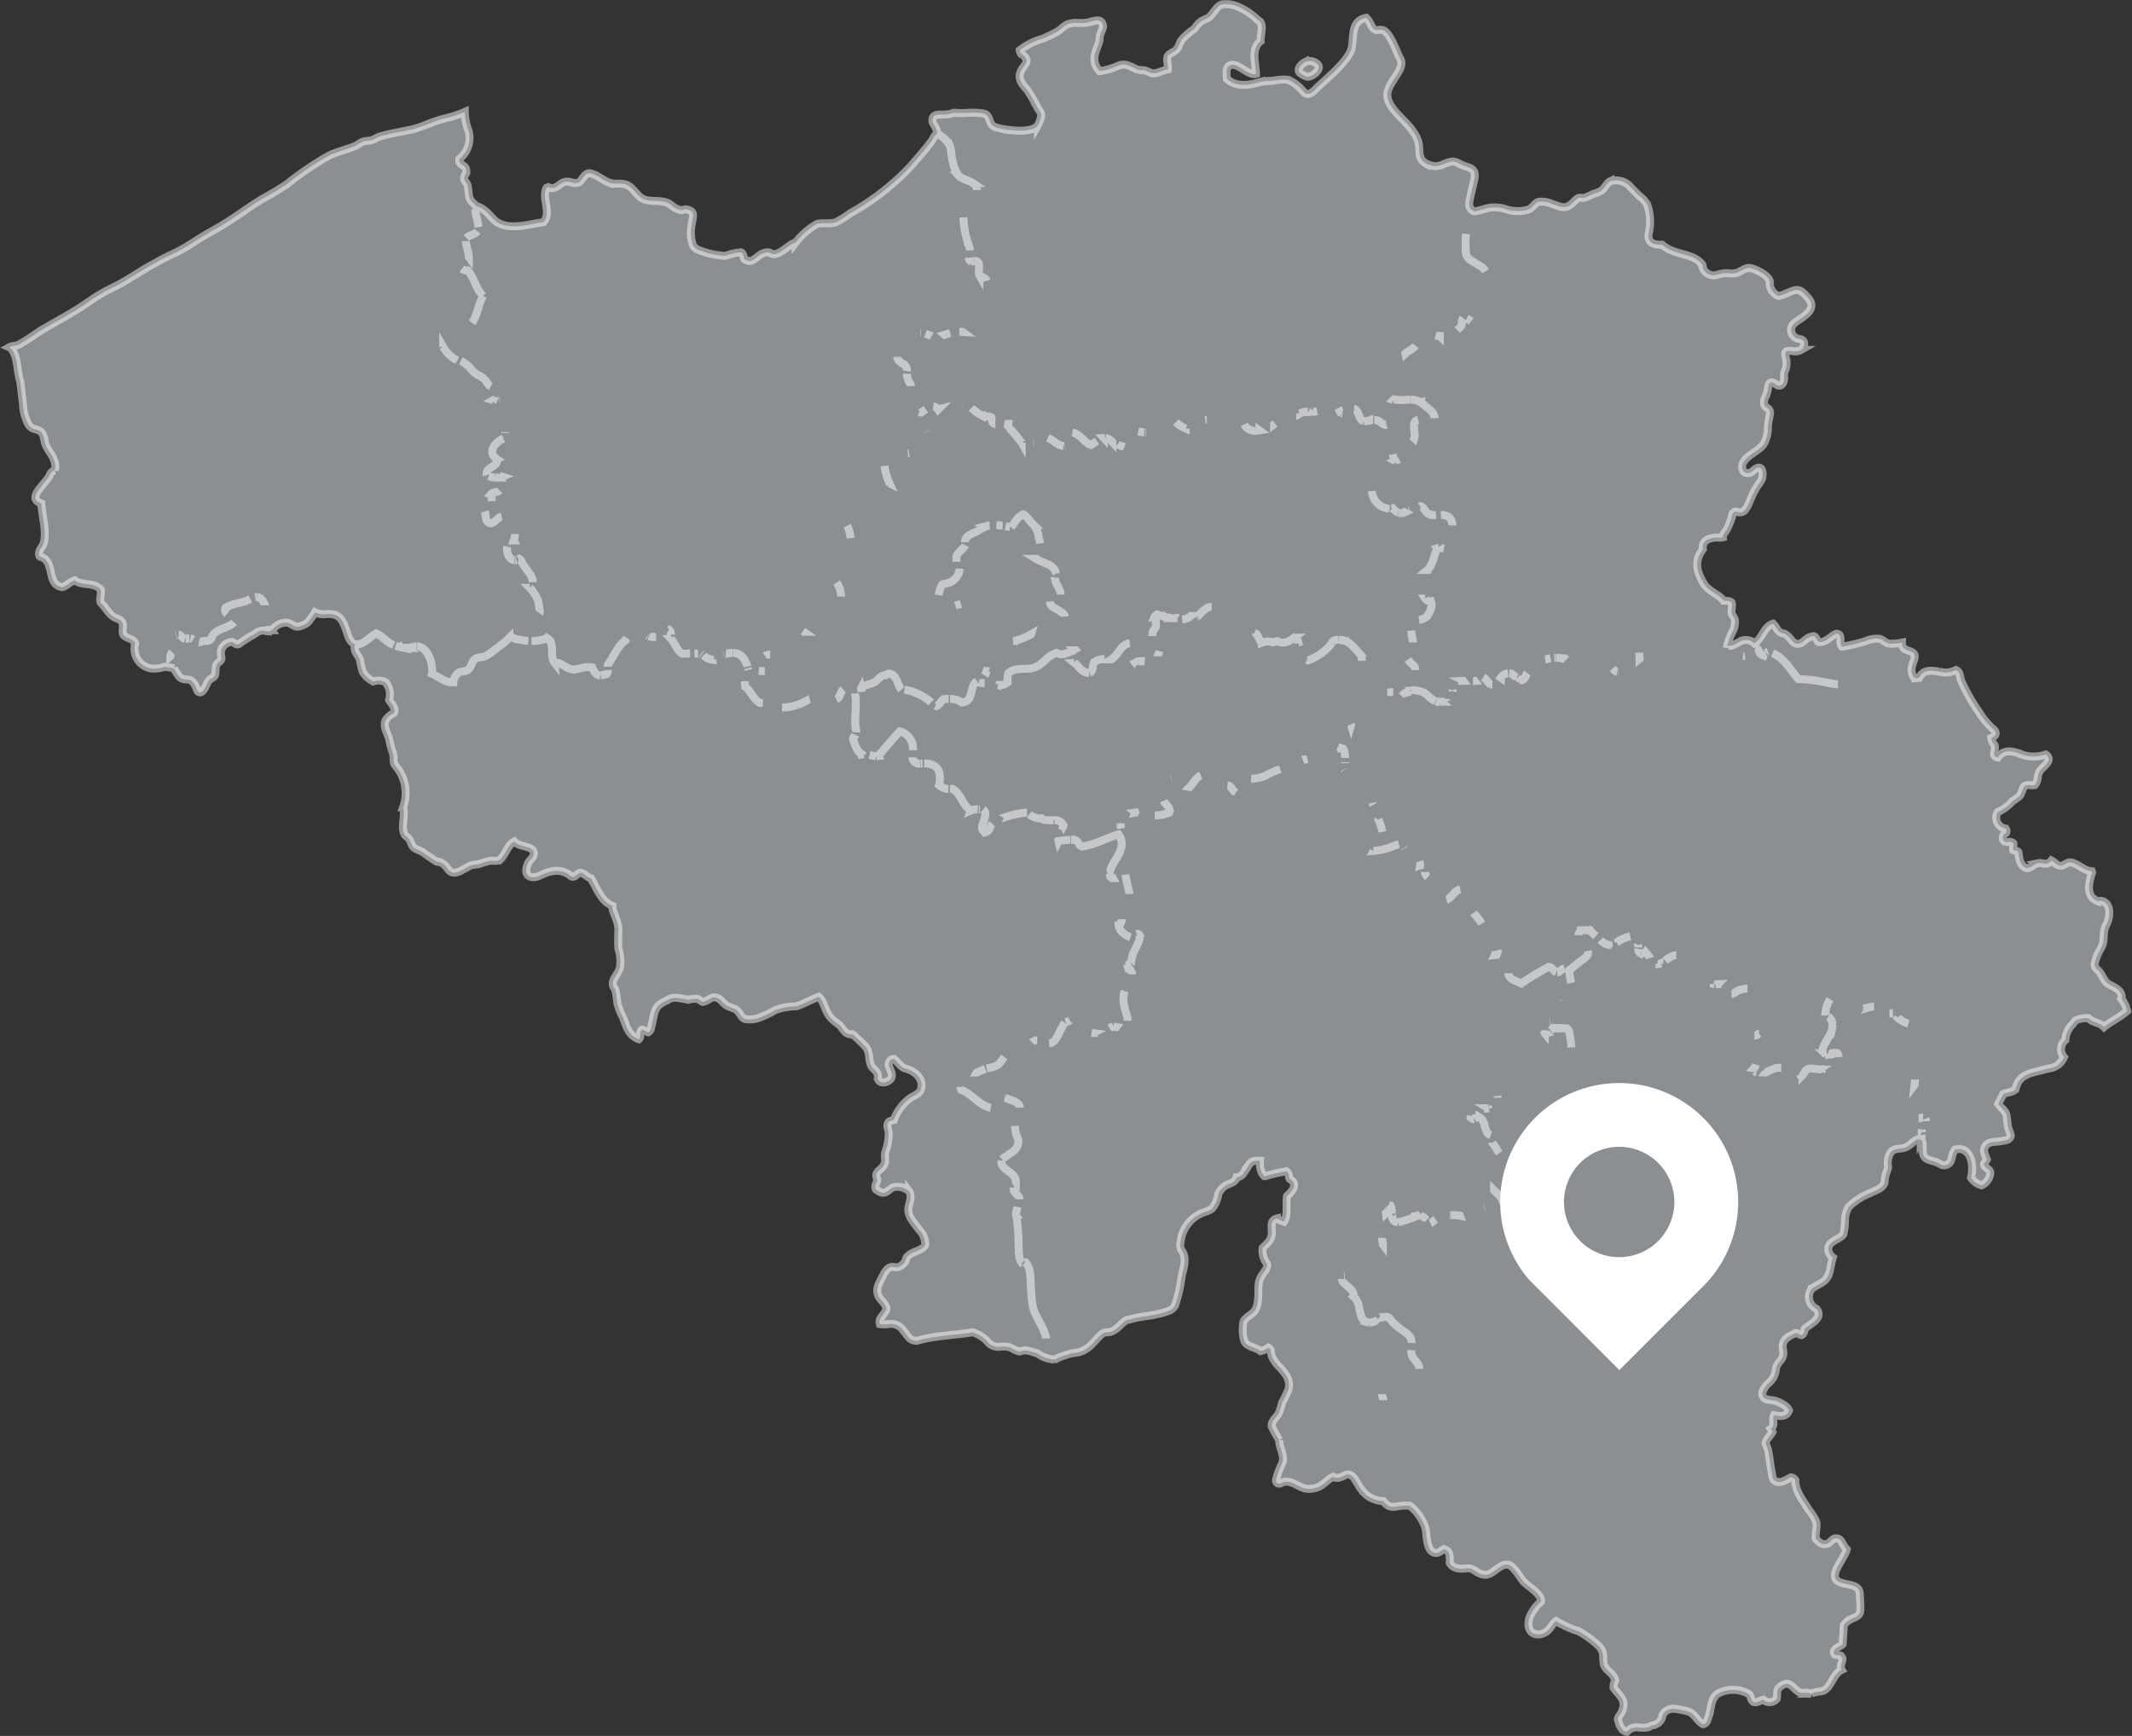 <svg xmlns="http://www.w3.org/2000/svg" width="268.758" height="218.869" viewBox="0 0 268.758 218.869">
  <rect x="0" y="0" width="268.758" height="218.869" fill="#333333" stroke="none"/>
  <g id="luxembourg" transform="translate(-1259.828 -1669.5)">
    <path id="luxembourg-2" data-name="luxembourg" d="M202.77,216.239c.089-.383.316-.545.441-.806.776-1.6-.273-2.1-.982-3.15a1.724,1.724,0,0,1,.21-.916c-.277-1.007-1.147-1.162-1.428-1.981a5.543,5.543,0,0,1-.091-1.029,1.859,1.859,0,0,0-.673-1.433,11.8,11.8,0,0,0-2.547-1.817c-.019,0-.046.006-.07.012a14.714,14.714,0,0,1-2.642-1.232c-.593.383-.633,1.013-1.369,1.433-1.093.618-2.528.152-2-1.859a5.262,5.262,0,0,1,1.47-2.027c.115-.928-1.531-1.847-2.2-2.508-.283-.28-1.187-1.923-1.871-2.124-1.02-.3-1.927,1.232-2.916,1.248a2,2,0,0,1-.627-.116c-.611-.21-1-.764-1.674-.7-.909.091-1.722.119-2.215-.657-.016-.6.14-1.534-.651-1.71-.03-.012-.064-.027-.1-.043-.437.231-.648.539-1.083.469-1.205-.195-.992-2.3-1.281-3.253a5.953,5.953,0,0,0-1.933-2.708h-.35a5.894,5.894,0,0,0-.877.043c-.939.155-1.408.277-2.12-.621a3.477,3.477,0,0,1-2.761-1.47c-.7-.907-.92-2-1.845-1.868-.535.222-1.1.63-1.7.283-.529.192-1.211,1.029-1.887,1.287a2.962,2.962,0,0,1-1.5.213c-1.156-.186-2.036-1.388-3.287-.654a1.917,1.917,0,0,1-.288-.006c-.418-.231-.181-.606-.131-.846a11.358,11.358,0,0,1,.67-1.738c.389-.889-.445-1.993-.369-2.876a17.159,17.159,0,0,1-.958-1.747c-.053-.715.575-1.053.919-1.692a9.993,9.993,0,0,0,.389-1.281,14.809,14.809,0,0,0,.822-1.716c.478-2.285-2.215-2.851-2.252-4.918a.834.834,0,0,0-.295-.31,3.31,3.31,0,0,1-.983.438c-.87-.618-1.519-.441-2.023-1.2a5.091,5.091,0,0,1-.131-2.508c.258-.642,1.184-.907,1.537-1.564a3.743,3.743,0,0,0,.276-1.056c.164-1.083-.1-1.917.292-2.821.362-.834.946-1.141.876-1.826a2.765,2.765,0,0,1-.565-2.039c.535-.548.953-.813,1.123-1.555s-.383-1.872.66-2.152a4.5,4.5,0,0,0,.91.4c.554-.916.188-2.179.38-3.235.636-.569,1.448-1.525.354-2.136-.148-.24-.095-.542-.219-.785a.9.9,0,0,0-.244-.2,24.208,24.208,0,0,0-2.7.633c-.067.03-.286-.3-.313-.353a1.927,1.927,0,0,1-.183-.441,2.823,2.823,0,0,1-.1-1.159c-.6-.04-1-.049-1.386.469a10.738,10.738,0,0,1-.824,1.263,1.143,1.143,0,0,1-.748.344c-.146.648-.688.706-1.087.9a2.324,2.324,0,0,0-1.211,1.211,3.743,3.743,0,0,1-.73,1.768c-.445.435-1.117.475-1.677.8a4.469,4.469,0,0,0-2.365,3.618,1.249,1.249,0,0,0,.247,1.059c.6,1.05.063,2.24-.118,3.274a18.7,18.7,0,0,1-.771,3.411,1.373,1.373,0,0,1-.739.761,7.632,7.632,0,0,1-1.521.447c-.874.247-2.335.3-3.552.7a.206.206,0,0,1-.076,0,.178.178,0,0,0-.058,0c-.782.186-1.145,1.205-2.225,1.543-.5.149-.682-.064-1.095.277-.907.758-1.388,1.792-2.743,2.243-.4.134-.9.134-1.354.265s-.986.323-1.428.493c-.131.049-.286.189-.432.207a3.908,3.908,0,0,1-2.17-.77c-.728-.18-1.455-.59-2.21-.243-.614-.073-.885-.447-1.448-.566a3.705,3.705,0,0,0-.928-.046,1.774,1.774,0,0,1-1.519-.426,4.352,4.352,0,0,0-2.055-1.382c-2.331.39-4.732.393-7.023,1.077-1,0-1.159-.688-1.716-1.3a1.885,1.885,0,0,0-1.924-.8,4.925,4.925,0,0,1-1.031-.012c-.263-.864.745-1.232.833-2-.255-.776-.852-1.077-1.056-1.625-.292-.779,0-1.327.433-2.142.279-.526.526-1.2,1.146-1.412a.973.973,0,0,1,.469-.006,1.181,1.181,0,0,0,.506-.009,1.644,1.644,0,0,0,.852-.709c.11-.177.1-.426.286-.621.676-.712,1.878-.694,2.237-1.455a2.613,2.613,0,0,0-.776-1.923c-.572-.806-1.451-1.649-1.343-2.727.056-.542.543-1.509.1-2.1a2.171,2.171,0,0,0-1.965-.523c-.441.11-.759.7-1.324.7-.323-.009-.5-.152-.895-.414-.241-.377.061-.77.155-1.126.055-.186-.079-.3-.113-.5-.131-.87,1.09-.895,1.114-2.045a6.082,6.082,0,0,1-.03-.7c.012-.073.015-.262.039-.353a6.215,6.215,0,0,0,.433-2.48c-.024-.38-.3-.776-.049-1.236.164-.24.484-.237.722-.359a5.862,5.862,0,0,1,2.038-2.721c.518-.359,1.2-.517,1.379-1.181.313-1.135-.608-2.206-1.957-2.544-.541-.134-.818-.648-1.445-1.211a.561.561,0,0,0-.389.1c-.841.721.517,1.552-.016,2.389-.277.429-1.36.816-1.659-.021.211-.864-.642-1.2-.821-1.6-.354-.794-.131-1.619-.667-2.374a21.914,21.914,0,0,0-1.68-1.607c-1.044.125-1.207-.889-1.832-1.306a6.251,6.251,0,0,1-.532-.408c-1.238-1-1.083-2.3-1.908-3.016-.965.368-1.841.876-2.83,1.208a7.861,7.861,0,0,0-2.685.484,11.451,11.451,0,0,1-2.27,1.05,3.548,3.548,0,0,1-1.5.067c-.558-.21-.6-.8-1.108-1.172-.286-.213-.876-.3-1.3-.6-.375-.259-.637-.676-.932-.816-.925-.438-1.062.228-1.96.429-.271-.064-.444-.31-.705-.393a3.708,3.708,0,0,0-1.185.122c-1.008-.2-1.865-.45-2.557.027-.012.006-.018.027-.026.034-1.806.718-1.568,1.509-1.993,3.095-.086.32-.046.718-.438.94-.271-.058-.475-.3-.755-.329-.476.246-.052.9-.43,1.205-1.345-.463-1.615-1.786-2-2.742a8.816,8.816,0,0,1-.674-1.649c-.076-.408-.127-1.229-.285-1.8-.073-.253-.237-.344-.286-.539-.229-.858.63-1.357.87-2.358a5.51,5.51,0,0,0-.21-2.371,22.7,22.7,0,0,1,.016-2.346c-.05-1.342-.855-2.3-.758-3.007-1.491-.639-1.947-2.212-2.718-3.481-.5-.122-.786-.612-1.284-.706-.476.039-.664.679-1.189.472-1.225-1.065-2.606-.77-3.918-.116-.919.46-2.272.283-1.555-1.488.155-.383.673-.831.712-.98.372-1.4-1.625-.943-2.432-1.817-.827.447-1.062,1.592-1.749,2.252a1.293,1.293,0,0,1-.87.173,2.017,2.017,0,0,0-.43.006,13.174,13.174,0,0,0-1.414.423c-.306.082-.605.033-.887.128-.67.213-1.7,1.083-2.382.934-.74-.158-.7-1.053-1.747-1.348a.566.566,0,0,0-.159-.012.274.274,0,0,1-.127-.009,21.009,21.009,0,0,1-1.735-1.2c-.463-.271-.906-.329-1.241-.673-.2-.21-.292-.694-.533-1.019-.137-.186-.45-.359-.52-.493-.575-1.1.119-2.063-.21-3.475a5.255,5.255,0,0,0-.658-4.851c-.376-.526-.581-.584-.541-1.351a2.361,2.361,0,0,0-.222-1A10.669,10.669,0,0,1,47.9,92.74c-.231-.84-.8-1.589-.48-2.389a2.341,2.341,0,0,1,1.035-.931c.35-.618-.283-1.166-.579-1.659a2.436,2.436,0,0,0-.44-2.237,1.936,1.936,0,0,0-1.564-.1A3.274,3.274,0,0,1,44.553,84.2a12.365,12.365,0,0,1-.362-1.528c-.268-.752-.824-.925-.617-1.917,1.106.064,1.792-.895,2.649-1.4.9.4,1.224,1.038,2.125,1.427l.11.046-.11-.046c-.9-.39-1.227-1.032-2.125-1.427-.857.508-1.543,1.464-2.649,1.4-.8-.4-.893-1.236-1.163-1.963-.362-.968-.633-1.516-1.385-1.774a2.88,2.88,0,0,0-1.093-.094,2.285,2.285,0,0,1-1.388-.234A10.133,10.133,0,0,1,37.6,78a2.661,2.661,0,0,1-1.172.508c-.587.046-.837-.386-1.332-.487a2.1,2.1,0,0,0-1.729.651c-.1.094-.188.2-.294.283l-.01-.015a.846.846,0,0,1-.273-.481.247.247,0,0,1-.008-.051.247.247,0,0,0,.008.051.846.846,0,0,0,.273.481l.01.015a.636.636,0,0,1-.29.143,1.5,1.5,0,0,1-.566-.07,1.4,1.4,0,0,0-1.125.3c-.359.247-.773.444-1.147.685-.2.128-.387.256-.578.386-.119.076-.433.365-.569.359-.311-.012-.5-.307-.807-.323a1.5,1.5,0,0,0-1.312,1.15,3.191,3.191,0,0,0,.062.764c.042.368-.093.463-.372.673-.533.4-.249,1.053-.438,1.592-.1.3-.437.377-.656.575a1.8,1.8,0,0,0-.4.606c-.2.423-.575,1.33-1.123.876-.355-.9-.6-1.476-1.366-1.5-.916-.027-.98-.341-1.641-1.382a.811.811,0,0,0,.024-.177.811.811,0,0,1-.024.177,5.327,5.327,0,0,0-1.189-.21,3.856,3.856,0,0,1-1.628.207,2.5,2.5,0,0,1-2.052-3.159c-.239-.639-1.074-.59-1.479-1.074-.273-.466.106-1.141-.2-1.643-.2-.332-.775-.438-1.152-.706-.6-.426-1.044-1.293-1.4-1.579-.42-.335,0-.989-.118-1.78-.856-1.01-2.335-.426-3.284-1.175-.587.14-.971.73-1.583.861-2.094-.374-.782-3.323-2.781-3.841-.258-.17-.1-.822.092-1.05,1.044-1.223.155-3.85.069-5.654-1.7-.627-.111-1.911.816-3.171.338-.459.285-.837.879-1.019a1.9,1.9,0,0,0-.106-1.287c-.18-.7-.971-1.4-1.156-2.273a2.534,2.534,0,0,0-.393-1.2c-.545-.548-1.044-.243-1.615-.919a6.056,6.056,0,0,1-.749-2.766c-.118-.852-.223-2.024-.369-2.909,0-.034-.036-.055-.045-.085-.35-1.309-.217-2.924-1.132-4L0,43.283a1.14,1.14,0,0,1,.124-.058c.351-.146.721-.109,1.059-.265a25.2,25.2,0,0,0,2.472-1.592c1.661-1.022,3.424-1.923,5.121-3,.813-.517,1.593-1.089,2.387-1.592.839-.53,1.768-.943,2.649-1.412,1.547-.819,2.889-1.823,4.5-2.651.21-.11.4-.234.617-.353.883-.487,1.786-.861,2.647-1.324.935-.5,1.83-1.117,2.739-1.677s1.835-1.035,2.735-1.592c1.8-1.1,3.457-2.416,5.3-3.442,1-.551,1.876-1.089,2.739-1.68a39.411,39.411,0,0,1,5.211-3.53c1.01-.478,2.026-.718,3.18-1.15.393-.143.727-.484,1.146-.618.336-.107.7-.067,1.06-.177.329-.1.645-.338.971-.441,1.212-.38,2.611-.59,3.975-.883,1.266-.271,2.419-.882,3.621-1.236.664-.195,1.312-.323,1.941-.529.433-.143.834-.3,1.23-.472a6.66,6.66,0,0,0,.477,2.395,3.367,3.367,0,0,1-1.162,3.53c-.152.575.45.767.657.98s.183.28.237.749c.009.085-.2.283-.23.4-.2.688.261.761.368,1.223.24,1.007-.04,1.646.84,2.322.079.061.109.195.188.262,1.279.268,1.888,1.473,2.591,1.969,1.667,1.172,4.15.3,5.955.073,1.06-1.214-.295-3.022.38-4.321a1.723,1.723,0,0,1,.22-.1c.949.472,1.363-.508,2.115-.669a1.728,1.728,0,0,1,.794.064,1.568,1.568,0,0,0,.779.067c.569-.131.7-1.086,1.434-1.223,1.11.177,1.619.84,2.568,1.2a2.811,2.811,0,0,0,1.077.125,3.058,3.058,0,0,1,.949.088c.992.3,1.418,1.491,2.3,1.868,1.02.441,2.523-.064,3.5.764A2.449,2.449,0,0,0,84.683,26a1.067,1.067,0,0,0,.3-.058.775.775,0,0,1,.371-.046c1.184.256.81.834.69,1.759a5.853,5.853,0,0,0-.061,2.036c.216.764.134.928.87,1.315a10.66,10.66,0,0,0,3.423.755,6.759,6.759,0,0,1,1.963-.444c.312.152.3.536.4.816.713.557,1.169.14,1.713-.28a2.029,2.029,0,0,1,1.321-.545c.194.006.384.189.535.216.986.189,2.112-1.305,2.918-1.445a9,9,0,0,1,2.693-2.34c.581-.192,1.7.027,2.4-.231a12.247,12.247,0,0,0,1.774-1.114,31.12,31.12,0,0,0,7.586-5.889c.907-1.047,1.845-2.085,2.657-3.186.255-.347.331-.7.718-.968a3.638,3.638,0,0,1,1.592,1.5c.2.459.161,1.141.381,2.039a5.493,5.493,0,0,0,.7,1.71c.49.557,1.272.59,1.856.989a1.023,1.023,0,0,1,.507.871,1.023,1.023,0,0,0-.507-.871c-.584-.4-1.366-.432-1.856-.989a5.493,5.493,0,0,1-.7-1.71c-.22-.9-.18-1.579-.381-2.039a3.638,3.638,0,0,0-1.592-1.5c.1-.566-.587-1.257-.59-1.582-.01-1.33,1.336-.484,2.678-1.059a10.27,10.27,0,0,0,1.675.024,9.839,9.839,0,0,1,1.923.049,2.741,2.741,0,0,1,.395.094c.746.45.342,1.236,1.239,1.646a9.265,9.265,0,0,0,2.21.4c1.052.14,2.763.073,3.188-.657A3.322,3.322,0,0,0,130.087,14c-.019-.3-.244-.523-.5-.971a17.38,17.38,0,0,0-1.314-2.24c-.244-.28-1.035-1.056-.9-1.853.237-1.3,1.726-1.564.155-2.69a1.006,1.006,0,0,1-.151-.414,8.26,8.26,0,0,1,2.906-1.455c.587-.262,1.342-.612,1.835-.9.407-.24.772-.651,1.214-.886a3.175,3.175,0,0,1,1.442-.195,5.29,5.29,0,0,0,1.346-.1c.757-.2,1.621-.545,1.758.505.034.25-.325.84-.416,1.3-.043.213.009.414-.034.554-.364,1.242-1.238,2.41.01,3.822a8.936,8.936,0,0,0,2.295-.663,1.656,1.656,0,0,1,1.411-.021c.314.1.758.377,1.145.5a4.512,4.512,0,0,0,.749.067c.377.055.8.35,1.1.374.605.049,1.116-.323,1.917-.49.079-.536-.207-1.065-.055-1.595.177-.426.8-.557,1.1-.858.338-.332.362-.8.688-1.272a7.267,7.267,0,0,1,1.494-1.3c.271-.24.42-.575.736-.858.438-.393,1.035-.469,1.354-.813.551-.587.861-1.3,1.537-1.5a3.751,3.751,0,0,1,1.658.164,8.018,8.018,0,0,1,2.772,1.771c.085.076.326.2.377.292.4.694-.006,1.491.028,2.4-1.273,1-.605,2.815-.588,4.142-.49.134-1.044-.213-1.591-.56-.582-.368-1.16-.736-1.644-.526-.6.256-.481.946-.433,1.707,1.309,1.184,2.988.743,4.343.362a8.083,8.083,0,0,1,1.408-.1,6.137,6.137,0,0,1,1.948-.143,4.752,4.752,0,0,1,1.644,1.153c.216.2.353.463.626.584.551.247,1.038-.411,1.625-.949,1.307-1.2,3.385-2.982,4-4.382.572-1.3-.246-3.8,1.975-4.224.685.682.548,1.327,1.257,1.561a.739.739,0,0,0,.28-.021,1.069,1.069,0,0,1,.6.037c.949.393,1.714,2.836,2.088,3.463.545.919-.089,1.686-.768,2.754-.788,1.236-1.019,1.859-.588,2.848.682,1.558,2.828,2.794,3.58,4.68.532,1.336-.165,2.307,1.074,3.049a3.4,3.4,0,0,0,1.241.35,3.645,3.645,0,0,0,1.232-.368c.706-.222.971-.4,1.786.067,1.016.587,2.194.3,1.829,2.024-.144.676-.307,1.275-.426,1.856-.158.755-.545,1.89.535,2.115.427-.088,1.145-.292,1.573-.411a4.3,4.3,0,0,1,2.383.164,5,5,0,0,0,2.733.03c.645-.274.791-.84,1.332-.992a3.067,3.067,0,0,1,1.681.268c.59.176,1.269.551,1.881.35s1.1-.983,1.463-1.1a.8.8,0,0,1,.35-.021,1.187,1.187,0,0,0,.442-.024,6.858,6.858,0,0,0,.982-.435,6.057,6.057,0,0,0,1.041-.408c.529-.362.716-1,1.181-1.226a2.514,2.514,0,0,1,2.288.45c.466.49.932,1,1.4,1.43a3.688,3.688,0,0,1,.968,1.059,6.548,6.548,0,0,1,.194,3.612c-.252,1.318.822,1.482,1.675,1.455,1.6,1.409,3.892.965,5.063,2.5.076.1.037.307.067.4a1.483,1.483,0,0,0,1.224.956c.364.064.742-.167,1.408-.253a3.7,3.7,0,0,1,.712,0,2.812,2.812,0,0,0,.8-.018c.621-.149,1.076-.645,1.655-.654.633-.009,2.392.834,2.641,1.622.074.225-.039.508.043.706a1.9,1.9,0,0,0,1.068,1.208c1.25-.222,2.176-1.284,3.082-.426.469.438,1.105,1.01,1.063,1.659-.085,1.29-2.176,1.792-2.5,2.678a1.145,1.145,0,0,0,.554,1.372c.247.143.554.113.785.25.462.274.225,1.016-.151,1.263a1.431,1.431,0,0,1-1.051.146,2.436,2.436,0,0,0-.614-.018c-.59.082-.183.873-.168,1.284a2.806,2.806,0,0,1-.066.943,3.033,3.033,0,0,0-.231.7c-.021.2.03.414.007.618-.028.32-.156.73-.513.822-.3.079-.538-.176-.778-.32-.49-.283-.676.146-.736.584a3.939,3.939,0,0,1-.356,1.229c-.2.414-.283,1.065.214,1.305.444.216.429.63.34,1.05a8.3,8.3,0,0,0-.219,1.363,4.043,4.043,0,0,1-.588,2.255c-.666.886-2.7,1.573-2.653,2.806.019.457.246.767.715.761.563-.006.726-.5,1.2-.651.771-.253.716.986.575,1.4-.094.289-.745,1.038-1.135,1.887-.706,1.537-.913,2.684-2.121,2.209-.594.064-.489.642-.642,1.032a11.444,11.444,0,0,1-.509,1.2c-.165.3-.563.654-.526,1.023a1.813,1.813,0,0,1-.572.036,2.317,2.317,0,0,0-.386,0,3.332,3.332,0,0,0-.819.189,1.079,1.079,0,0,0-.729,1.269c-1.154,1.531-.74,2.794-.019,4.136.656,1.226,2.02,1.5,2.626,2.361.329.034.724-.024.989.213.2.32-.073.922.021,1.366.061.274.374.539.42.895a2.629,2.629,0,0,1-.25,1.33,8.371,8.371,0,0,0-.719,1.832c0,.021-.006.043-.006.061a1.628,1.628,0,0,0-.02.232,1.628,1.628,0,0,1,.02-.232h0a.5.5,0,0,1,.283-.021.72.72,0,0,0,.2.009,1.78,1.78,0,0,0,.469-.186c.273-.122.521-.289.788-.417a1.52,1.52,0,0,1,1.67.292c1.041-.6,1.2-2.133,2.371-2.474.521.5.541,1.089,1.229,1.205.8.137,1.111,1.211,1.711,1.318.863.152,1.02-.819,2.178-.962.366.094.345.563.63.743.911.128,1.456-.743,2.23-1.038.905.043.244,1.181.716,1.628a21.681,21.681,0,0,0,3.034-.721,3.259,3.259,0,0,1,1.649-.274c.481.091.666.49,1.3.621a6.7,6.7,0,0,0,1.567-.134c-.058,1.57,2.276.481,1.418,2.5-.258.6-.358,1.6.274,2.012a.656.656,0,0,0,.24-.043.619.619,0,0,1,.237-.04c.539-1.083,1.513-.931,2.511-.779a2.843,2.843,0,0,0,2.131-.2c.571.243.449.855.685,1.409a23.609,23.609,0,0,0,2.215,3.883,9.769,9.769,0,0,0,1.737,2.115c.405.292.657.8-.187,1.166a1.621,1.621,0,0,0,.386.843c.313.569-.5,1.436.427,1.613.781-1,1.619-.84,2.613-.539a4.585,4.585,0,0,0,3.437.161.7.7,0,0,1,.377.6c.006.563-.84,1.023-1.139,1.531-.334.581-.137,1.141-.6,1.719a1.432,1.432,0,0,1-.581.024,1.029,1.029,0,0,0-.73.113c-.216.2-.31.858-.6,1.226a6.135,6.135,0,0,1-.916.682,5.438,5.438,0,0,1-1.847,1.366,1.385,1.385,0,0,0,.994,2.088.518.518,0,0,1,.04.536c-.49.2-.6.983-.024,1.144a1.672,1.672,0,0,0,.329.006.71.71,0,0,1,.624.167c.039.286-.095.584-.006.867.2.088.486.024.636.247.1.77.173,1.808,1.116,2.033.554-.082.8-.5,1.324-.633a1.372,1.372,0,0,1,.621.012.991.991,0,0,0,1.116-.362c.566.3.6.657,1.163.663.43,0,.69-.4,1.11-.42.861-.043,1.75,1.059,2.8,1.111.016.043.031.085.046.128-.469,1.494-.767,2.991.6,3.6a.755.755,0,0,0,.362.021.738.738,0,0,1,.258,0c1.269.31,1.068,2.167.506,3.128-.369.633-.171,1.735-.411,2.4-.176.493-.514.907-.682,1.375-.365,1.029-.5,1.3.109,1.829.383.329.73,1.229,1.064,1.543.575.545,2.1.758,1.906,2.1a3.744,3.744,0,0,1,.7,1.494c-.893.825-2.007,1.269-2.906,2.033-.575-.609-1.437-.526-1.97-1.126a3.313,3.313,0,0,0-1.652.313,2.643,2.643,0,0,0-.28.393,3.032,3.032,0,0,0-.979,2.054,1.512,1.512,0,0,0-.174,2.158,2.308,2.308,0,0,1-1.738,1.4,8.67,8.67,0,0,0-1.128.265c-1.516.393-2.846.56-3.247,2.407-.45.4-1.047.35-1.546.584-.168.444-.441.813-.634,1.236.487.682.929.8,1.056,1.491.08.429.131,1.2.217,1.516.216.834.59,1.041-.042,1.5a5.613,5.613,0,0,1-.811.183c-.928.186-1.786-.055-2.14.861-.157.408,0,.682.29,1.455a2.18,2.18,0,0,1-.335.5c-.118.551.685.624.776,1.141a1.891,1.891,0,0,1-1.111,1.619,2.406,2.406,0,0,1-1.332-.959c.4-1.427.063-4.014-1.973-3.561-.651.785-.268,1.509-.968,1.884-.593.32-.854-.055-1.421-.271-.612-.237-1.238-.283-1.521-.694-.45-.654.088-1.872-.493-2.167-.587-.231-1.166.694-1.854.986-.62.262-1.309.037-1.826.548a2.385,2.385,0,0,0-.407,1.768c.073.38-.143.621-.3,1.184-.106.38-.087.9-.18,1.083-.361.7-1.113.822-1.756,1.175a8.175,8.175,0,0,0-2.729,1.765,3.641,3.641,0,0,0-.453,1.592,7.394,7.394,0,0,1-.213,1.85c-.4.688-2.328.87-1.8,2.319a1.573,1.573,0,0,0,.408.526c.027.024.052.049.079.07-.426,1.366-.25,2.206-1.084,2.946-.569.508-1.442.7-1.758,1.266a1.675,1.675,0,0,0,.775,2.261c.935,1.205-.815,1.9-1.494,2.535-.03.3-.086.651-.4.782-.249-.055-.465-.259-.727-.262-.657.32-1.4.612-1.606,1.357-.152.542.209.968-.034,1.674-.18.517-.791.782-.852,1.561a3.169,3.169,0,0,1-.262.892c-.344.7-.782.831-1.077,1.29-.037.049-.423.612-.384.913.106.889,1.067.685,1.622.849.463.14,1.516.59,1.753,1.22-.347.889-1.159.736-1.887.6-.311.533.223,1.281-.417,1.719a2.831,2.831,0,0,1,.219.4c-.261.5-.806.879-.873,1.488.472.746.493,2.243.7,3.192.177.791.082,1.339.614,1.558.566.234,1.169-.134,1.871-.523a.722.722,0,0,1,.567.362c-.016,1.351.863,2.392,1.676,3.71a7.02,7.02,0,0,1,.925,1.442c.217.682-.1,1.445-.036,2.2.387.46.7.724,1.139.718.8-.018.818-.773,1.454-.736.706.034.633.618,1.327,1.4-.2.837-1.47,2.352-1.5,3.244-.061,1.6,3.053.645,3.137,2.279.028.575.1,1.665.077,2.121-.062,1.205-1.455.791-2.092,1.954-.021.788-.1,1.576-.151,2.358-.39.374-1.445.587-.983,1.306.235.113.523.018.758.149a.747.747,0,0,1,.226.408c-.056.456-.384.9-.112,1.363-1.1.517-1.251,2.045-2.194,2.571-.436.246-1.117.119-1.668.438a1.452,1.452,0,0,0-.837-.116,1.149,1.149,0,0,1-.612-.058c-.687-.316-.988-1.147-1.736-1.077a1.766,1.766,0,0,0-.893.536c-.332.414-.125.782-.249,1.366a1.179,1.179,0,0,1-1.692.11c-.42.073-.776.426-1.229.283-.382-.207-.3-.709-.575-.986a3.991,3.991,0,0,0-3.888-.088c-1.024.685-.814,1.878-1.217,2.955-.121.32-.194.858-.7.913-.686-.359-.965-1.159-1.653-1.509a2.657,2.657,0,0,0-.657-.207c-.937-.167-1.877-.551-2.635.32-.21.24-.171.542-.3.773a1.476,1.476,0,0,1-1.083.764c-.219.037-.454.231-.661.262a4.749,4.749,0,0,1-.985.033,1.7,1.7,0,0,0-1.631.53C203.187,217.76,202.9,216.838,202.77,216.239ZM168.8,182.785Zm4.285-7.24a.818.818,0,0,1-.042-.268A.818.818,0,0,0,173.081,175.545Zm3.716-5.2c.168.578.95.987.945,1.745,0-.758-.777-1.168-.945-1.745a2.205,2.205,0,0,1-.079-.617A2.205,2.205,0,0,0,176.8,170.341Zm-3.077-4.79c.283.07.441.39.475.429.788,1,2.012,1.479,2.377,2.082a1.411,1.411,0,0,1,.188.76,1.411,1.411,0,0,0-.188-.76c-.365-.6-1.589-1.086-2.377-2.082-.033-.04-.191-.359-.475-.429a.484.484,0,0,0-.105-.017A.484.484,0,0,1,173.72,165.551Zm-45.629-6.9c.8.855.581,2.191.721,3.533a13.487,13.487,0,0,0,.243,2.176c.308,1.141,1.428,2.669,1.6,3.679a1.341,1.341,0,0,1,.02.212,1.341,1.341,0,0,0-.02-.212c-.177-1.01-1.3-2.538-1.6-3.679a13.526,13.526,0,0,1-.243-2.176c-.14-1.342.076-2.678-.721-3.533a.268.268,0,0,0-.043,0A.283.283,0,0,1,128.091,158.65Zm44.022,7.462a2.005,2.005,0,0,1-.64.128A2.007,2.007,0,0,0,172.113,166.112Zm-2.663-3.15c1.138.986.426,2.845,1.734,3.238a1,1,0,0,0,.252.039,1,1,0,0,1-.252-.039c-1.309-.393-.6-2.252-1.734-3.238Zm4.025,2.578a.833.833,0,0,1,.1-.006h0A.833.833,0,0,0,173.476,165.539Zm-4.007-2.738c.014-.893-1.491-1.372-1.483-2.056C167.978,161.43,169.482,161.909,169.469,162.8Zm-1.22-2.472.087-.007Zm.174-.011h0Zm-41.462-7.433a25.81,25.81,0,0,1,.268,3.8c.068.669-.039,1.488.4,2.036l.014,0-.014,0c-.438-.548-.331-1.366-.4-2.036a26.372,26.372,0,0,0-.264-3.8c-.144-.5.042-.752.143-1.211C127,152.134,126.821,152.39,126.961,152.886Zm.907,5.8Zm45.279-2.279c0-.281-.1-.565-.1-.839C173.046,155.842,173.15,156.125,173.147,156.407Zm4.333-3.616a14.358,14.358,0,0,1-2.414.81A14.34,14.34,0,0,0,177.48,152.791Zm-2.511.806c-.344-.031-.6-.239-.7-.766C174.365,153.358,174.626,153.566,174.97,153.6Zm4.59-.167c.083-.064.166-.123.247-.178C179.726,153.307,179.643,153.366,179.56,153.43Zm-1.231-.473a1.882,1.882,0,0,0-.385-.154A1.878,1.878,0,0,1,178.328,152.958Zm-.816-.172a.97.97,0,0,1,.129-.014A.97.97,0,0,0,177.512,152.785Zm5.373,0h0Zm-.021,0c-.095-.017-.194-.033-.3-.044C182.669,152.745,182.769,152.76,182.863,152.777Zm-5.223-.006h0Zm4.923-.037c-.265-.029-.513-.046-.75-.048C182.051,152.688,182.3,152.705,182.563,152.734Zm-.946-.046.149,0h0Zm-7.391-.224c0-.014,0-.029,0-.044C174.226,152.435,174.227,152.449,174.227,152.464Zm-.683-.035a.092.092,0,0,1,0-.016A.092.092,0,0,0,173.544,152.429Zm.682-.009a2.139,2.139,0,0,0,.048-.417A2.139,2.139,0,0,1,174.226,152.42Zm11.7-.657.053-.015Zm-11.813-.256a.567.567,0,0,0-.116-.013A.572.572,0,0,1,174.109,151.507Zm13.053-1.938c.5.49,1.143,1,1.143,1.719,0-.721-.647-1.228-1.143-1.719a.844.844,0,0,1-.007-.109A.844.844,0,0,0,187.162,149.569Zm-60.511.1a2.922,2.922,0,0,0,.231.307c.354.309.469.492.468.707,0-.215-.113-.4-.468-.71a2.388,2.388,0,0,1-.229-.3,2.087,2.087,0,0,1-.062-.462A2.206,2.206,0,0,0,126.651,149.672Zm.228-1.141c.039-1.33-1.99-1.451-1.821-2.719C124.889,147.08,126.914,147.2,126.879,148.531Zm.021-6.092c.052.274.277.584.286.822.06,1.348-1.122,1.6-2.061,2.387.939-.788,2.124-1.039,2.061-2.387-.009-.237-.234-.548-.286-.822a5.23,5.23,0,0,1-.124-.993A5.234,5.234,0,0,0,126.9,142.439Zm60.042,1.135a6.931,6.931,0,0,1,.578.861c.086.151.184.3.289.451-.105-.149-.2-.3-.289-.451a6.931,6.931,0,0,0-.578-.861Zm54-.4a1.073,1.073,0,0,0,.139-.612A1.072,1.072,0,0,1,240.938,143.172Zm-55.605-2.8c.883.533.475,1.9,1.395,2.267-.92-.362-.512-1.735-1.395-2.27a1.172,1.172,0,0,0-.628.157,1.451,1.451,0,0,1,.532-.162A.543.543,0,0,1,185.332,140.375Zm55.738,1.86a1.632,1.632,0,0,1,.028-.318A1.555,1.555,0,0,0,241.07,142.236Zm.47-1.681a.8.8,0,0,1,.064.3.8.8,0,0,0-.064-.3Zm-57.34-.17a.654.654,0,0,0,.354.2l.021-.006-.021.006a.654.654,0,0,1-.354-.2c0-.036,0-.072,0-.106C184.2,140.313,184.2,140.348,184.2,140.384Zm.389.187.007,0Zm.018-.006.012,0Zm.025-.009.007,0Zm.019-.007.01,0Zm.045-.017.007,0Zm56.275-.093a1.137,1.137,0,0,1,.279-.052,1.107,1.107,0,0,0-.279.052,1.116,1.116,0,0,1-.288.052A1.093,1.093,0,0,0,240.971,140.439Zm-.413.033Zm-54.267-1.238h0Zm.121-.007a.7.7,0,0,0,.07-.012A.7.7,0,0,1,186.412,139.228Zm-66.5-2.7a.981.981,0,0,0,.075.38c1.369.508,2.262,1.972,3.729,2.264-1.467-.292-2.359-1.756-3.729-2.264a.993.993,0,0,1-.075-.38Zm6.144,1.592c.43.155,1.05.341,1.221.712a.731.731,0,0,1,.067.315.731.731,0,0,0-.067-.315c-.171-.371-.791-.557-1.218-.712a4.5,4.5,0,0,0-.511-.217A4.258,4.258,0,0,1,126.061,138.117Zm113.909.152ZM125.525,137.9l-.077,0,.077,0h0Zm62.077-.216c.007.076.011.149.011.218,0-.069,0-.142-.011-.218Zm2.794-.441h0Zm49.784-.99a5.437,5.437,0,0,0,.035-.657A5.434,5.434,0,0,1,240.181,136.251Zm-14.313-1.116a1.847,1.847,0,0,1-.2-.124A1.847,1.847,0,0,0,225.867,135.135Zm.245-.131c.15-.152.2-.39.37-.564C226.308,134.615,226.262,134.852,226.112,135Zm-4.676-.292a9.7,9.7,0,0,1,1.352-.572c.055-.008.292-.013.581-.013-.289,0-.526,0-.581.013a9.83,9.83,0,0,0-1.354.572,1.051,1.051,0,0,1-.235.02A1.057,1.057,0,0,0,221.437,134.712Zm-99.47.012a11.244,11.244,0,0,1,1.078-.456A11.2,11.2,0,0,0,121.967,134.724Zm98.2-.073.068.005-.068-.005-.018-.028Zm6.433-.307a.95.95,0,0,1,.521-.13h0A.95.95,0,0,0,226.6,134.344Zm1.748-.015h0Zm-.121,0c-.1,0-.207-.013-.309-.026C228.023,134.315,228.127,134.325,228.23,134.328Zm.419-.03-.043.008.043-.008c.058-.012.133-.031.221-.057C228.782,134.267,228.707,134.286,228.649,134.3Zm-.956-.027.075.011-.075-.011Zm-.084-.012a3.534,3.534,0,0,0-.483-.045A3.534,3.534,0,0,1,227.609,134.259Zm-103.378-.3a10.082,10.082,0,0,1-1,.244c.339-.095.692-.12,1-.244.639-.257.807-.687,1.206-1.2C125.041,133.276,124.874,133.707,124.231,133.963Zm95.7.213v0a1.178,1.178,0,0,0,.255-.451A1.162,1.162,0,0,1,219.934,134.176Zm20.173-.749Zm-9.641-1.117a1.011,1.011,0,0,1,.14.476,1.012,1.012,0,0,0-.14-.479,1.212,1.212,0,0,0-.932.07,1.937,1.937,0,0,1,.6-.136A.791.791,0,0,1,230.466,132.311Zm-1.426.2a1.031,1.031,0,0,1-.116.007A1.031,1.031,0,0,0,229.04,132.51Zm.687-3.044c-.163.632-1.176,1.853-1.171,2.609,0-.756,1.008-1.978,1.171-2.609a2.92,2.92,0,0,0,.1-.744A2.92,2.92,0,0,1,229.727,129.466Zm-33.375-.3c.326.192.347.672.421,1.111a7.8,7.8,0,0,1,.138,1.294,7.8,7.8,0,0,0-.138-1.294c-.074-.438-.095-.919-.421-1.111Zm-65.228,1.881-.047,0Zm0,0c.952-.112,1.211-1.592,1.935-2.584C132.335,129.453,132.074,130.933,131.124,131.045Zm-1.871-.361h0Zm.015,0,.119-.017Zm.119-.017a1.326,1.326,0,0,1,.192-.014h0A1.326,1.326,0,0,0,129.387,130.664Zm91.106-.806a.615.615,0,0,1,.069,0,.573.573,0,0,0-.071,0,.7.7,0,0,1-.5.21A.7.7,0,0,0,220.493,129.858Zm-26.693-.083a.53.53,0,0,1-.141.019A.53.53,0,0,0,193.8,129.775Zm-.161.019Zm-.059-.006a.723.723,0,0,1-.118-.2A.723.723,0,0,0,193.58,129.788Zm-56.588-.028c-.048,0-.095.006-.144.006Q136.922,129.766,136.992,129.76Zm-.384-.01c-.048-.006-.1-.015-.148-.025C136.511,129.736,136.561,129.744,136.608,129.75Zm57.58-.208.03-.027Zm.176-.169c.094-.1.183-.2.266-.276a4.123,4.123,0,0,0,1.059.064c.169-.007.335-.012.5-.006-.169-.006-.338,0-.506,0a4.1,4.1,0,0,1-1.056-.061C194.547,129.178,194.458,129.276,194.364,129.373Zm1.907-.215-.038,0Zm-55.793-.091h0Zm-1.7,0c.124-.052.254-.1.395-.151C139.03,128.963,138.9,129.014,138.776,129.066Zm.774-.063a3.4,3.4,0,0,1-.38-.088A3.4,3.4,0,0,0,139.551,129Zm98.557-1.15a3.238,3.238,0,0,0,1.294.706,3.238,3.238,0,0,1-1.294-.706.4.4,0,0,1-.053-.053A.4.4,0,0,0,238.107,127.853Zm-43.9.663.058,0h0Zm-60.513-.327a3.175,3.175,0,0,1-.53.191A3.186,3.186,0,0,0,133.7,128.189Zm96.073.117a.975.975,0,0,0-.492-.615A.984.984,0,0,1,229.771,128.306ZM140.5,126.063c.115.784.475,1.522.481,2.127-.007-.6-.366-1.344-.481-2.127a3.276,3.276,0,0,1,.1-1.62A3.242,3.242,0,0,0,140.5,126.063Zm-6.625,2.091h0Zm103.377-.892a.738.738,0,0,1,.2-.038.763.763,0,0,0-.2.038.985.985,0,0,1-.244.037A.977.977,0,0,0,237.255,127.262Zm-.315.034Zm-7.981-.251a3.8,3.8,0,0,1,.574-1.559A3.8,3.8,0,0,0,228.958,127.044Zm5.476-.533a3.181,3.181,0,0,1-.752.125A3.162,3.162,0,0,0,234.434,126.511Zm1.343.082Zm-2.669-.11Zm1.457-.006a2.079,2.079,0,0,1,.52-.075h0A2.073,2.073,0,0,0,234.564,126.477Zm-38.62-.886a.226.226,0,0,0,0,.026.226.226,0,0,1,0-.026Zm21.89-1.153a2.914,2.914,0,0,1,1.277-.293,2.906,2.906,0,0,0-1.277.293c-.282.159-.443.371-.731.371C217.391,124.81,217.554,124.6,217.834,124.438Zm-.743.371h0Zm-1.716-1.223a2.846,2.846,0,0,1,.511.006,2.846,2.846,0,0,0-.511-.006c-.092,0-.183.009-.265.009C215.192,123.595,215.283,123.59,215.375,123.586Zm-.5-.012a.654.654,0,0,0,.078.014.654.654,0,0,1-.078-.014l-.036-.01Zm-25.9-1.345c.1.712.739.864,1.625,1.263a37.846,37.846,0,0,1,3.451-2.085c.456.009.593.517.968.67-.375-.152-.512-.66-.968-.67a37.45,37.45,0,0,0-3.451,2.085c-.886-.4-1.528-.551-1.625-1.263l0-.025Zm7.662-.39a16.008,16.008,0,0,0,.24,1.595,16.008,16.008,0,0,1-.24-1.595c.295-.243,1.117-.9,1.507-1.2.513-.4.978-.633.854-1.253.124.62-.344.855-.857,1.253-.386.3-1.208.953-1.5,1.2Zm-55.687-.59c.163.361.595.7.6,1.1,0-.4-.437-.742-.6-1.1a.444.444,0,0,1-.021-.127A.444.444,0,0,0,140.947,121.249Zm72.188.876Zm-17.166-.487h0c-.337.022-.5.457-.828.458C195.471,122.1,195.633,121.662,195.969,121.639Zm12.045-.615a.661.661,0,0,0,.174-.047.665.665,0,0,1-.177.047,2.193,2.193,0,0,1-.227.013A2.212,2.212,0,0,0,208.014,121.024Zm.179-.049.009,0Zm1.437-.919a3.1,3.1,0,0,0-.9.57,3.114,3.114,0,0,1,.9-.57,1.445,1.445,0,0,1,.488-.128h0A1.424,1.424,0,0,0,209.629,120.056Zm-68.133.233c.186-1.011,1.024-1.839,1.02-2.838C142.519,118.45,141.682,119.279,141.5,120.289Zm45.763-.379a4.458,4.458,0,0,1,.48-.03,4.566,4.566,0,0,0-.483.03,3.809,3.809,0,0,1-.406.032A3.77,3.77,0,0,0,187.259,119.91Zm.605-.027a1.06,1.06,0,0,1,.14.051,1.06,1.06,0,0,0-.14-.051Zm18.655-.01q-.1-.129-.22-.27a5.436,5.436,0,0,1-.541.1,5.436,5.436,0,0,0,.541-.1Q206.423,119.743,206.52,119.873Zm-.8-.169h0Zm-.107-.018.036.009-.036-.009a.539.539,0,0,1-.265-.56A.539.539,0,0,0,205.615,119.685Zm-.3-1.041a1.026,1.026,0,0,1,.038.314,1.026,1.026,0,0,0-.038-.314Zm-3.561,0h0Zm-.127,0a2.108,2.108,0,0,1-1.055-.623A2.107,2.107,0,0,0,201.627,118.634Zm-16.5-.261Zm17.756-.225c-.1.066-.187.125-.273.177.087-.052.178-.111.273-.177a5.122,5.122,0,0,1,1.455-.621A5.1,5.1,0,0,0,202.879,118.148Zm-63.023-1.969c.079.718.83,1.248,1.476,1.482h0c-.647-.234-1.4-.763-1.479-1.482Zm59.481.721c.161.149.411.411.661.618-.25-.207-.5-.469-.661-.618a.048.048,0,0,0-.011-.008A.048.048,0,0,1,199.337,116.9Zm-56.821.551a.6.6,0,0,0-.257-.222,1.071,1.071,0,0,0-.117.047,1.071,1.071,0,0,1,.117-.047A.621.621,0,0,1,142.516,117.451Zm55.771-.663a.649.649,0,0,0-.487.614.649.649,0,0,1,.487-.614.433.433,0,0,1,.1-.018A.433.433,0,0,0,198.287,116.788Zm.917.051a2.528,2.528,0,0,0-.573-.074A2.528,2.528,0,0,1,199.2,116.838Zm-.779-.072c.037,0,.08,0,.125,0h0C198.5,116.763,198.462,116.764,198.425,116.767Zm-58.432-.784a.694.694,0,0,0,.216-.391A.71.71,0,0,1,139.993,115.983Zm44.883-1.042a6.183,6.183,0,0,1,.73,1.013,6.183,6.183,0,0,0-.73-1.013,3.752,3.752,0,0,1-.269-.367A3.752,3.752,0,0,0,184.876,114.94Zm-44.667.651a1.991,1.991,0,0,1-.013-.2A1.991,1.991,0,0,0,140.209,115.592Zm41.073-2.7c.623-.319.9-1.118,1.629-1.29h0c-.728.17-1,.971-1.628,1.29Zm-40.143-1.074a1.944,1.944,0,0,1,.043.388,1.944,1.944,0,0,0-.043-.388c-.086-.4-.338-1.3-.441-2.069h0C140.8,110.522,141.054,111.414,141.14,111.818Zm39.317-1.059Zm-41.346-.56c-.239,0-.388-.127-.381-.511C138.724,110.072,138.872,110.2,139.111,110.2Zm39.725-.1-.006,0Zm-.02-.015-.016-.012Zm-.337-.492a1,1,0,0,0,.318.477,1,1,0,0,1-.318-.48.643.643,0,0,1-.019-.153A.669.669,0,0,0,178.479,109.587Zm-39.678-.406c.335-1.245,2.252-2.778,1.02-4.494-1.527.447-2.961,1.306-4.588,1.525-.414-.082-.437-.63-.816-.776a3.286,3.286,0,0,0-.568-.057,3.286,3.286,0,0,1,.568.057c.38.146.4.694.816.776,1.627-.219,3.061-1.077,4.588-1.525C141.052,106.4,139.137,107.937,138.8,109.182Zm39.054-.58a1.8,1.8,0,0,1,.446-.08,1.8,1.8,0,0,0-.446.08,1.863,1.863,0,0,1-.47.081A1.863,1.863,0,0,0,177.855,108.6Zm-.709.046Zm-5.183-1.881a9.246,9.246,0,0,0,2.049-.414,6.5,6.5,0,0,1,1.168-.417,6.45,6.45,0,0,0-1.172.417,9.16,9.16,0,0,1-2.045.414Zm3.883-.335c.007.009.014.019.02.029-.006-.01-.013-.019-.02-.029l-.023-.034Zm-43.587-.919c.466-.045.988-.133,1.507-.133-.519,0-1.041.089-1.507.133a1.532,1.532,0,0,1-.042-.345A1.529,1.529,0,0,0,132.26,105.513Zm-9.215-1.1c.594-.158.526-.7.87-1.059-.344.359-.276.9-.87,1.059-1.208-.472.666-2.106-.283-2.876h0C123.708,102.308,121.837,103.942,123.045,104.414Zm49.546-1.607a6.244,6.244,0,0,1,.489,1.569,6.244,6.244,0,0,0-.489-1.569Zm-32.485,1.068c0-.193-.018-.392-.019-.587C140.088,103.484,140.106,103.683,140.105,103.876Zm-7.3-.049a1.145,1.145,0,0,0,.055-.317A1.222,1.222,0,0,1,132.8,103.827Zm.055-.317a1.108,1.108,0,0,0-1.13-.6A1.108,1.108,0,0,1,132.856,103.51Zm-1.471-.6c.083,0,.165,0,.246,0-.081,0-.163,0-.246,0s-.164,0-.247,0C131.222,102.914,131.3,102.912,131.386,102.911Zm-.282,0a2.516,2.516,0,0,1-.541-.051A2.516,2.516,0,0,0,131.1,102.914Zm-.908-.2a.948.948,0,0,1-.084-.057,1.582,1.582,0,0,1-.229.017,1.582,1.582,0,0,0,.229-.017A.948.948,0,0,0,130.2,102.718Zm-.429-.044a2.422,2.422,0,0,1-1.189-.5A2.425,2.425,0,0,0,129.767,102.674Zm-3.806-.28a10,10,0,0,1,2.31-.444h-.048A10.292,10.292,0,0,0,125.961,102.393Zm20.242-.438a4.54,4.54,0,0,1-1.813.336A4.532,4.532,0,0,0,146.2,101.955Zm-4.274,0a2.2,2.2,0,0,1,.374-.034h0A2.2,2.2,0,0,0,141.929,101.953Zm-20.7-.272a1.977,1.977,0,0,1,.854-.151,1.977,1.977,0,0,0-.854.151c-1.081-.572-1.233-2.148-2.34-2.727-.106.009-.214.014-.318.014.1,0,.212-.005.318-.014C120,99.533,120.148,101.109,121.231,101.681Zm24.278-1.22c.167.429.763.754.762,1.219,0-.466-.595-.791-.762-1.219Zm-23.146,1.074-.139,0Zm49.506-.667c-.012-.04-.023-.08-.035-.118C171.846,100.789,171.857,100.828,171.869,100.869Zm-17.314-1.494c-.419-.2-.487-.822-1-.867C154.067,98.555,154.136,99.178,154.555,99.375Zm-37.334-.87a1.837,1.837,0,0,0,1.168.459,1.837,1.837,0,0,1-1.168-.459Zm31.582.216c.428-.445.759-1.178,1.4-1.442-.645.264-.977,1-1.407,1.441ZM117.221,98.5c.358-1.957-.354-2.722-1.889-2.745C116.867,95.782,117.579,96.548,117.221,98.5Zm41.031-1.163a13.527,13.527,0,0,1,1.968-.864,13.608,13.608,0,0,0-1.972.864,4.338,4.338,0,0,1-1.706.334A4.367,4.367,0,0,0,158.252,97.342Zm-2.239.316h0Zm-9.566-.029.038-.008Zm.208-.028h0Zm22.747-.176Zm-1.132-.885c.007.014.014.027.021.039-.008-.013-.015-.026-.021-.039ZM114.03,95.479a.946.946,0,0,0,.777.3.94.94,0,0,1-.777-.3.721.721,0,0,1-.177-.492A.729.729,0,0,0,114.03,95.479Zm.85.292c.082-.005.162-.009.239-.011C115.042,95.763,114.962,95.766,114.88,95.771Zm.332-.013h0Zm53.171-.042v0c0-.034,0-.068,0-.1C168.381,95.648,168.382,95.683,168.383,95.717Zm-4.822-.475h0Zm0,0c.024,0,.048,0,.071-.006C163.608,95.239,163.585,95.241,163.561,95.242Zm-.629-.04h0Zm5.456-.153a2.349,2.349,0,0,0-.218-1.137A2.349,2.349,0,0,1,168.388,95.049Zm-58.839-.224c.863-1.038,1.795-2.118,2.693-3.116a2.2,2.2,0,0,1,1.676,2.206c0,.063.006.123.006.18,0-.057,0-.117-.006-.18a2.2,2.2,0,0,0-1.676-2.206c-.9,1-1.83,2.076-2.693,3.116a1.647,1.647,0,0,1-.217.014A1.657,1.657,0,0,0,109.549,94.825Zm-1.011-.107a4.075,4.075,0,0,0,.693.118,4.075,4.075,0,0,1-.693-.118l-.1-.022Zm-.489-.1ZM106.362,92.7c.24.685.466,1.546,1.135,1.92a1.576,1.576,0,0,1,.254-.02,1.576,1.576,0,0,0-.254.02c-.667-.374-.895-1.236-1.135-1.92-.058-.243.24-.344.325-.536C106.6,92.354,106.3,92.454,106.362,92.7Zm61.628,1.158a4.544,4.544,0,0,1-.511-.211A4.544,4.544,0,0,0,167.99,93.856Zm-1.669-.624h0Zm-59.648-5.814c.131.977-.1,2.416-.021,3.564.024.335.124.581.112.849.012-.269-.087-.514-.109-.849-.079-1.147.149-2.587.019-3.564Zm62.472,3.593v0Zm0-.043v0Zm0-.039v0Zm0-.05a.429.429,0,0,0-.017-.047A.429.429,0,0,1,169.146,90.878Zm-68.7-3a6.156,6.156,0,0,1-3.038.817A6.152,6.152,0,0,0,100.444,87.878Zm16.447.645c.4-.183.526-.666.913-.882.2-.015.406-.026.611-.026-.205,0-.409.011-.611.026-.387.216-.515.7-.913.882l-.121-.076ZM92.766,86.085c.758.554,1.025,1.607,1.859,2.045.071,0,.25-.022.378-.022-.128,0-.307.022-.378.022-.834-.438-1.1-1.491-1.859-2.045a6.255,6.255,0,0,1-.046-.694A6.239,6.239,0,0,0,92.766,86.085Zm2.261,2.024Zm25.091-.024c1.543-.173.853-2.088,1.856-2.687-1,.6-.313,2.514-1.856,2.687a2.629,2.629,0,0,0-1.532-.467A2.629,2.629,0,0,1,120.117,88.084Zm-3.927-.032a6.735,6.735,0,0,0-3.352-1.6A6.736,6.736,0,0,1,116.19,88.052Zm64.415-.086a2,2,0,0,1-.216.012A2,2,0,0,0,180.605,87.966Zm-.509-.009a2.258,2.258,0,0,1-.27-.055A2.258,2.258,0,0,0,180.1,87.957ZM178.245,86.8c.533.262.937.89,1.525,1.084-.589-.194-.992-.822-1.525-1.087a3.9,3.9,0,0,0-1.521-.288A3.864,3.864,0,0,1,178.245,86.8Zm-77.589,1.012-.049-.033Zm1.825-.051Zm1.766-.082c.612-.329.459-.907.84-1.223l.041-.032-.041.032c-.381.316-.231.895-.84,1.223Zm71.609-.765a.958.958,0,0,1-.264.037A.958.958,0,0,0,175.856,86.915Zm.219-.087c.033-.017.068-.036.1-.057C176.144,86.791,176.108,86.81,176.075,86.827Zm-1.878-.064a1.6,1.6,0,0,1,.26-.021h0A1.6,1.6,0,0,0,174.2,86.764Zm-66.824-.438a3.91,3.91,0,0,1,.058.42,3.91,3.91,0,0,0-.058-.42c.383-.52,1.092-.46,1.719-.834.493-.3.743-.855,1.345-.855.171-.067.319-.216.515-.216,1.035.256.953,1.43,1.51,2.033-.557-.6-.475-1.777-1.51-2.033-.2,0-.344.149-.518.216-.6,0-.852.56-1.342.855-.627.374-1.339.313-1.719.834Zm69.033.285c.032-.026.066-.053.1-.083C176.473,86.558,176.438,86.585,176.406,86.611Zm5.532-.013a.585.585,0,0,0-.009-.113A.585.585,0,0,1,181.938,86.6Zm-5.395-.1a.855.855,0,0,1-.093-.4A.855.855,0,0,0,176.544,86.5Zm-63.885-.051h0Zm-6.788-.254h0Zm18.872-.323a1.534,1.534,0,0,0,1.1-.332,3.314,3.314,0,0,1,.085-1.159c.9-.816,2.158-.377,3.18-.682,1.181-.344,1.7-1.5,2.9-1.881.907.523,1.631-.3,2.438-.317a.827.827,0,0,1,.2.265.827.827,0,0,0-.2-.265c-.809.015-1.533.837-2.437.317-1.208.377-1.723,1.537-2.9,1.881-1.021.3-2.278-.134-3.18.682a3.386,3.386,0,0,0-.088,1.159,1.522,1.522,0,0,1-1.1.332ZM186.82,85.8a.855.855,0,0,0,.144.012.833.833,0,0,1-.14-.012c-.374-.061-.563-.627-1.008-.907h0C186.261,85.177,186.447,85.741,186.82,85.8Zm43.207-.082c-.221-.031-.441-.067-.66-.105C229.586,85.653,229.807,85.689,230.027,85.72Zm-.664-.106a18.213,18.213,0,0,0-3.834-.488c-.989-1.146-1.8-2.682-3.257-3.277,1.453.6,2.268,2.131,3.257,3.28.1,0,.194-.006.291-.006A20.615,20.615,0,0,1,229.363,85.614ZM122.6,85.565a.362.362,0,0,1-.138.026A.362.362,0,0,0,122.6,85.565Zm-.161.025a.662.662,0,0,1-.229-.061A.661.661,0,0,0,122.435,85.59ZM53.292,84.448c.9.4,1.644,1.135,2.693,1.08a1.663,1.663,0,0,1,.615-1.181c.386-.283.876-.119,1.257-.423.432-.347.4-.953.821-1.3.432-.362,1-.173,1.451-.46a6.725,6.725,0,0,0,.682-.438c.411-.341.828-.633,1.26-.956a10.946,10.946,0,0,0,.959-.855c.064-.058.131-.116.2-.167l.025.027a2.067,2.067,0,0,0,.977.353,7.2,7.2,0,0,0,1.2.17,7.2,7.2,0,0,1-1.2-.17,2.067,2.067,0,0,1-.977-.353l-.025-.027c-.066.052-.133.11-.2.167a11.464,11.464,0,0,1-.959.855c-.432.323-.849.615-1.26.956a6.725,6.725,0,0,1-.682.438c-.446.286-1.02.1-1.451.46-.417.347-.39.952-.821,1.3-.381.3-.871.14-1.257.423a1.663,1.663,0,0,0-.615,1.181c-1.05.055-1.792-.675-2.692-1.083A0,0,0,0,0,53.292,84.448Zm68.778,1.011-.037-.023Zm62.646-.1c-.065,0-.13.005-.2.005C184.587,85.366,184.651,85.365,184.717,85.361Zm-1.453-.015c-.221.008-.421.009-.611.009C182.843,85.355,183.043,85.354,183.264,85.346Zm.1,0c.074,0,.147-.005.22-.005h0C183.508,85.337,183.435,85.339,183.36,85.343Zm7.34-.094c.444-.149.442-.624.644-.9C191.143,84.621,191.145,85.1,190.7,85.248Zm-.41-.161q-.064-.032-.123-.066Q190.226,85.055,190.29,85.087Zm-2.277-.144a1.213,1.213,0,0,1,.917-.556A1.206,1.206,0,0,0,188.013,84.943ZM190,84.917c-.359-.249-.507-.5-.917-.528C189.5,84.421,189.643,84.668,190,84.917Zm-114.7-.43a.739.739,0,0,0,.16-.507.739.739,0,0,1-.16.507,4.929,4.929,0,0,1-.753.177A4.929,4.929,0,0,0,75.3,84.487Zm-1.835-.837c.3.539.39.943,1.014,1.01-.624-.067-.71-.472-1.014-1.01Zm95.3.962Zm20.161-.225h0Zm-54.677-1.33c.612.479.984,1.316,1.862,1.276-.878.039-1.25-.8-1.862-1.276a.7.7,0,0,1-.007-.089A.7.7,0,0,0,134.253,83.057Zm2.469,0c-.207.417-.013,1.041-.545,1.272.532-.231.338-.855.545-1.272a1.732,1.732,0,0,1,1.326-.441h0A1.731,1.731,0,0,0,136.722,83.057Zm66.107,1.155-.045,0Zm-.139-.006c-.243-.039-.382-.231-.558-.429C202.309,83.976,202.447,84.167,202.69,84.207Zm-79.52-.01c.014-.033.026-.064.041-.093a.879.879,0,0,1,.235.053.879.879,0,0,0-.235-.053C123.2,84.133,123.185,84.164,123.171,84.2ZM95.42,84.112h0Zm-.176,0c-.249,0-.511-.014-.766-.031C94.733,84.1,95,84.109,95.244,84.112ZM51.436,80.988c1.229.137,1.861,1.723,1.869,3.112-.008-1.387-.64-2.974-1.869-3.112l-.05,0ZM176.31,82.643c.48.773.895.6.925,1.309,0,.011,0,.021,0,.032,0-.011,0-.021,0-.032-.03-.709-.444-.536-.925-1.309ZM93.164,83.97c-.018-.079-.037-.155-.057-.23C93.127,83.815,93.146,83.891,93.164,83.97Zm-21.093-.231a3.713,3.713,0,0,1,.91-.146,3.726,3.726,0,0,0-.912.146,3.626,3.626,0,0,1-.9.147A3.625,3.625,0,0,0,72.071,83.739Zm-1.332.1c-.656-.158-1.142-.786-1.87-.785C69.595,83.051,70.08,83.678,70.739,83.836Zm2.653-.2a2.058,2.058,0,0,0-.4-.041A2.058,2.058,0,0,1,73.393,83.634Zm4.284-3.4c-1.056.746-1.421,2.018-2.187,3a1,1,0,0,0-.042.319,1,1,0,0,1,.042-.319c.767-.98,1.132-2.252,2.188-3a1.726,1.726,0,0,1,.166-.3A1.726,1.726,0,0,0,77.677,80.233Zm15.353,3.24c-.372-1.163-.993-1.648-1.785-1.664C92.035,81.825,92.657,82.311,93.029,83.473Zm-24.287-.416c-.69-.879.135-2.486-.925-3.1a5.468,5.468,0,0,1-1.989.353,5.468,5.468,0,0,0,1.989-.353C68.877,80.571,68.052,82.178,68.742,83.057Zm73.9-.191c-.1,0-.208.005-.311.005C142.435,82.871,142.538,82.87,142.643,82.866Zm-.348.005-.219,0Zm-.528-.012a1.143,1.143,0,0,1-.139-.207A1.143,1.143,0,0,0,141.767,82.859Zm26.4-2.626c.82.186,1.4.943,2.254,1.914a3.08,3.08,0,0,1,.09.674,3.08,3.08,0,0,0-.09-.674c-.854-.971-1.434-1.729-2.254-1.914a2.841,2.841,0,0,0-.54-.066A2.841,2.841,0,0,1,168.17,80.233Zm-4.429,2.511A6.689,6.689,0,0,0,166.383,81c.292-.3.337-.606.6-.74a1.334,1.334,0,0,1,.563-.095,1.334,1.334,0,0,0-.563.095c-.266.134-.311.441-.6.74a6.689,6.689,0,0,1-2.642,1.744l-.1-.058ZM88.807,82.68l.038,0-.038,0c-.041,0-.08.005-.118.005C88.727,82.685,88.766,82.683,88.807,82.68Zm-.167,0a2,2,0,0,1-1.126-.553A2,2,0,0,0,88.64,82.684Zm50.294-.05c.891-.55,1.177-1.887,2.313-2.039h0c-1.136.149-1.421,1.488-2.312,2.039h0Zm-.5-.009Zm67.085-.063c0-.278-.043-.533-.043-.768C205.471,82.029,205.515,82.284,205.514,82.562Zm-9.8-.04a1.858,1.858,0,0,0-.377-.064A1.858,1.858,0,0,1,195.716,82.522Zm-1.619,0c.054-.014.113-.026.177-.036C194.21,82.5,194.15,82.508,194.1,82.522Zm1.187-.068c-.094-.007-.2-.011-.3-.012C195.088,82.443,195.189,82.447,195.283,82.454Zm-.529-.01.17,0h0Zm-174.447-.21a.732.732,0,0,1,.217-.488,0,0,0,0,1,0,0A.735.735,0,0,0,20.307,82.234Zm198.4-.066c-.03,0-.062,0-.095,0C218.642,82.172,218.673,82.17,218.7,82.168ZM89.957,82.1Zm131.136-.018a.355.355,0,0,1-.051,0A.355.355,0,0,0,221.093,82.084Zm-.052,0a.37.37,0,0,1-.054,0A.37.37,0,0,0,221.041,82.087Zm-.093-.015c-.419-.177-.353-.815-.841-.908C220.592,81.26,220.529,81.9,220.948,82.072ZM90.087,82.049l.045-.017Zm5.673-.011a.541.541,0,0,1,.154-.024.544.544,0,0,0-.155.023Zm-8.437-.054-.1-.08h0Zm-3.9-1.924c.523.581.736,1.488,1.437,1.869.316-.025.636-.032.956-.032-.32,0-.64.007-.956.032-.7-.38-.913-1.287-1.437-1.869a1.09,1.09,0,0,1-.03-.28A1.09,1.09,0,0,0,83.426,80.06ZM86.371,81.9l.448,0-.448,0Zm-.276,0h0Zm4.739-.059a2.361,2.361,0,0,1,.367-.03h0A2.361,2.361,0,0,0,90.834,81.838ZM221.5,81.806a.584.584,0,0,1,.212-.13A.584.584,0,0,0,221.5,81.806Zm-76.553-.063a1.4,1.4,0,0,0,.046-.15A1.4,1.4,0,0,1,144.943,81.743ZM50.3,81.182c.381-.014.688-.2,1.032-.2-.345,0-.651.186-1.032.2l-.122,0Zm-.176,0a3.94,3.94,0,0,1-.45-.035A3.94,3.94,0,0,0,50.128,81.185Zm-.753-.086a5.275,5.275,0,0,1-.672-.181A5.275,5.275,0,0,0,49.375,81.1Zm113.112-.6a.668.668,0,0,1,.027.113.668.668,0,0,0-.027-.113.88.88,0,0,0-.508-.6c-.618.466-1.354.892-2.115.435-.194.049-.39.119-.584.17a1.921,1.921,0,0,0-1.372.018c-.414-.256-.356-.846-.737-1.12a.978.978,0,0,0-.2-.1.978.978,0,0,1,.2.1c.381.274.323.864.737,1.12a1.937,1.937,0,0,1,1.372-.018c.194-.049.39-.122.584-.17.761.456,1.5.033,2.115-.435A.88.88,0,0,1,162.487,80.495Zm14.432-.292a1.673,1.673,0,0,1,.03.294,1.673,1.673,0,0,0-.03-.294A5.815,5.815,0,0,1,176.737,79,5.815,5.815,0,0,0,176.919,80.2ZM24.5,80.318c.462-.061.709.07.979-.329.35-1.272,2.137-1.205,2.849-2.024-.712.819-2.5.752-2.849,2.024-.271.4-.518.268-.979.329-.2.027-.4.155-.5.155C24.1,80.474,24.3,80.345,24.5,80.318Zm-.512.155a.8.8,0,0,1-.088-.011A.8.8,0,0,0,23.989,80.473Zm104.811-1a8.073,8.073,0,0,1-2.148.849A8.076,8.076,0,0,0,128.8,79.469Zm-2.148.849c-.026,0-.053,0-.077,0C126.6,80.317,126.625,80.318,126.651,80.318ZM20.379,80.247v0Zm2.8-.13a1.21,1.21,0,0,0-.359-.14A1.21,1.21,0,0,1,23.179,80.117Zm-.809-.073a.721.721,0,0,1,.322-.079.722.722,0,0,0-.322.079.475.475,0,0,1-.122.016A.483.483,0,0,0,22.37,80.044Zm-.965-.517c.286.1.458.457.749.523-.291-.066-.463-.421-.749-.523l-.054,0Zm60,.231a1.457,1.457,0,0,1-.338.043A1.46,1.46,0,0,0,81.4,79.758Zm-.37.043a.942.942,0,0,1-.38-.088A.942.942,0,0,0,81.031,79.8Zm63.358-2.532a3.055,3.055,0,0,1,.138,1.257c-.064.25-.354.426-.412.773a2.388,2.388,0,0,0-.032.394,2.388,2.388,0,0,1,.032-.394c.059-.344.348-.52.412-.773a3.1,3.1,0,0,0-.135-1.257.611.611,0,0,1,.289-.3,7.969,7.969,0,0,0,1.913.459,7.974,7.974,0,0,1-1.913-.459A.627.627,0,0,0,144.39,77.269ZM80.563,79.664a.36.36,0,0,1-.053-.039A.36.36,0,0,0,80.563,79.664ZM21,79.559l.063-.014Zm.27-.035h0Zm62.13-.039a.642.642,0,0,0-.22-.573l-.028.012.028-.012A.642.642,0,0,1,83.4,79.485Zm16.724-.333c-.03-.019-.06-.039-.091-.06C100.066,79.114,100.1,79.134,100.126,79.152Zm78.368-4.184a.72.72,0,0,0,.631.329c.5.408-.207,1.732-.475,1.981a1.893,1.893,0,0,1-.941.372,1.906,1.906,0,0,0,.943-.372c.266-.25.978-1.573.473-1.981a.72.72,0,0,1-.631-.329Zm-29.546,2.191a1.955,1.955,0,0,1-1.093.44A1.943,1.943,0,0,0,148.948,77.159Zm-2.121.277h0Zm.108,0c.1,0,.2-.013.3-.028l.038.025-.038-.025C147.136,77.42,147.035,77.429,146.936,77.434Zm2.691-.037.056-.051-.056.051h0Zm-18.308-1.625c.234.466,1.671.837,1.74,1.458-.069-.621-1.506-.992-1.74-1.458a1.015,1.015,0,0,1-.129-.44A1.015,1.015,0,0,0,131.319,75.772Zm18.5,1.439c.526-.528,1.057-1.208,1.752-1.209h0C150.877,76,150.347,76.683,149.82,77.211ZM30.152,75.124c-.847.466-2.042.408-2.915,1.044a.68.68,0,0,0,.21.729.681.681,0,0,1-.208-.729c.871-.636,2.066-.578,2.913-1.044.077-.042.151-.081.224-.116C30.3,75.043,30.229,75.081,30.152,75.124Zm35.462-1.506a4.806,4.806,0,0,1,1.028,1.592,4.019,4.019,0,0,1,.152.907c.019.2.164.517.036.7.128-.18-.015-.5-.036-.7a4.019,4.019,0,0,0-.152-.907,4.806,4.806,0,0,0-1.028-1.592.185.185,0,0,1,0-.023A.185.185,0,0,0,65.614,73.617Zm54.129,2.1c.074-.019.148-.044.223-.068C119.891,75.673,119.817,75.7,119.743,75.717Zm-87.757-.408a.992.992,0,0,0-.79-.538A.992.992,0,0,1,31.986,75.309ZM31,74.786a1.038,1.038,0,0,1,.17-.015h0A1.038,1.038,0,0,0,31,74.786Zm73.285-1.826a2.828,2.828,0,0,1,.558,1.75,2.828,2.828,0,0,0-.558-1.75Zm13.77.113c-.183.046-.358,0-.486.17a4.362,4.362,0,0,0-.411,1.287,4.362,4.362,0,0,1,.411-1.287c.128-.173.3-.125.486-.17A2.032,2.032,0,0,0,119.8,71.2,2.032,2.032,0,0,1,118.051,73.072Zm13.832-.31c.14.612.639.986.651,1.7-.013-.718-.512-1.093-.651-1.7a1.4,1.4,0,0,1-.031-.306A1.4,1.4,0,0,0,131.883,72.762Zm-67.167-2.17c.475.784,1.27,1.463,1.264,2.309.006-.847-.789-1.525-1.264-2.309-.148-.243-.161-.505-.444-.639a1.189,1.189,0,0,1-.107.066,1.189,1.189,0,0,0,.107-.066C64.555,70.087,64.567,70.349,64.716,70.592ZM103.328,72.5Zm75.419-1.135c.013.151.017.3.017.453,0-.151,0-.3-.017-.453Zm-49.33-1.409c.916.569,2.03.621,2.423,1.534a.758.758,0,0,1,.047.295.758.758,0,0,0-.047-.295c-.39-.913-1.507-.965-2.423-1.534a1,1,0,0,1-.126-.5A1,1,0,0,0,129.417,69.956Zm49.33,1.409c.834-.721.758-1.935,1.339-2.769C179.5,69.43,179.581,70.644,178.747,71.365ZM63.929,70.114a.768.768,0,0,1-.191.025A.768.768,0,0,0,63.929,70.114Zm-.3.016c-.632-.1-1.012-1.037-.847-1.716C62.614,69.093,62.994,70.031,63.626,70.13Zm55.765-.3c0-.692.847-1,1.122-1.584C120.237,68.829,119.39,69.138,119.391,69.83Zm61.418-1.168c-.106-.029-.216-.062-.325-.081C180.593,68.6,180.7,68.633,180.809,68.662Zm-.723-.066a.662.662,0,0,1,.107-.025A.662.662,0,0,0,180.086,68.6Zm.188-.032h0Zm-51.2-2.935a2.886,2.886,0,0,1,.69,1.64,4.212,4.212,0,0,1,.186.753,4.212,4.212,0,0,0-.186-.753,2.886,2.886,0,0,0-.69-1.64c-.46-.426-.812-1.108-1.267-1.281-.721.313-1.074,1.062-1.533,1.637.459-.575.813-1.324,1.533-1.637C128.258,64.521,128.61,65.2,129.07,65.629Zm-5.782.173a7.468,7.468,0,0,0-1.211.642c-.7.338-1.616.6-1.621,1.416,0-.816.923-1.078,1.621-1.416a7.468,7.468,0,0,1,1.211-.642,2.74,2.74,0,0,1,.274-.059A2.74,2.74,0,0,0,123.288,65.8Zm-59.7,1.845a2.2,2.2,0,0,0,.139-.81A2.2,2.2,0,0,1,63.587,67.648Zm42.03-1.861a4.842,4.842,0,0,1,.447,1.565,4.842,4.842,0,0,0-.447-1.565Zm20.453.158c-.162-.032-.328-.064-.5-.094C125.742,65.881,125.908,65.914,126.07,65.945Zm-.906-.163c-.245-.037-.492-.066-.735-.078C124.672,65.716,124.919,65.745,125.164,65.782Zm56.292-1.1a1.289,1.289,0,0,1,.424,1.072,1.289,1.289,0,0,0-.424-1.072,1.571,1.571,0,0,0-1-.242A1.573,1.573,0,0,1,181.456,64.679ZM124.107,65.7h0ZM59.953,63.976c.153.545-.021,1.464.795,1.509.532-.14.792-.742,1.317-.849-.525.107-.785.709-1.317.849-.815-.046-.642-.965-.795-1.509Zm3.476,1.336Zm115.438-1.047a2.069,2.069,0,0,0,.983.181,2.077,2.077,0,0,1-.983-.181c-.381-.2-.572-.883-.974-.943l-.035.025.035-.025C178.294,63.383,178.485,64.062,178.866,64.266Zm-2.957-.173a1.28,1.28,0,0,1-.49.12A1.28,1.28,0,0,0,175.909,64.092Zm-.518.119a.822.822,0,0,1-.255-.05A.822.822,0,0,0,175.392,64.211Zm-.3-.067a2.209,2.209,0,0,1-.72-.558c-.039.01-.079.018-.119.025.04-.007.08-.015.119-.025A2.208,2.208,0,0,0,175.094,64.145Zm1.475-.339-.088.035.088-.035Zm-2.55-.169h0Zm-.108,0a2.383,2.383,0,0,1-2.144-2.223A2.382,2.382,0,0,0,173.91,63.636Zm-113.2-1.815a4.969,4.969,0,0,1,.107.87,4.969,4.969,0,0,0-.107-.87Zm0,0c.279-.317.794-.21,1.089-.5C61.506,61.612,60.991,61.5,60.712,61.822Zm50.239-1.4c.02.07.038.139.055.208-.017-.069-.035-.138-.055-.208a7.516,7.516,0,0,1-.622-2.185A7.5,7.5,0,0,0,110.951,60.419Zm-48.365-.554Zm-1.181-.17c-.051,0-.1,0-.153,0C61.3,59.7,61.354,59.7,61.405,59.7Zm-.224,0a1.9,1.9,0,0,1-.739-.165A1.9,1.9,0,0,0,61.182,59.7Zm1.021-.08-.008,0Zm-.013,0a1.344,1.344,0,0,0-.157-.042l-.047.015.047-.015A1.438,1.438,0,0,1,62.189,59.615Zm-.738-2.23c.322.992-1.552.974-1.242,2.015-.31-1.041,1.564-1.022,1.245-2.015-1.258-.854-.184-2.182.846-2.589C61.271,55.2,60.2,56.528,61.451,57.385Zm113.258.21a2.512,2.512,0,0,1,.016.275,2.512,2.512,0,0,0-.016-.275,2.133,2.133,0,0,1-.312-.82A2.133,2.133,0,0,0,174.709,57.595ZM113.3,56.661c.038,0,.079-.01.121-.018C113.375,56.651,113.334,56.657,113.3,56.661Zm27.283-.858h0Zm-.123,0a1.663,1.663,0,0,1-.737-.288A1.663,1.663,0,0,0,140.456,55.8Zm-8.744-.62a2.427,2.427,0,0,0,1.194.557,2.428,2.428,0,0,1-1.191-.557,4.38,4.38,0,0,0-.8-.479A4.461,4.461,0,0,1,131.712,55.179Zm1.312.547.043-.009Zm3.271-.115c-.836-.41-1.332-1.4-2.291-1.578C134.963,54.212,135.456,55.2,136.295,55.611Zm0,0,.081-.04Zm.152-.079c.235-.129.449-.282.654-.421C136.9,55.25,136.683,55.4,136.447,55.532Zm-7.295-.216-.048,0Zm-1.53-.013a.637.637,0,0,0,.136.014.611.611,0,0,1-.133-.014c-.508-.6-.987-1.26-1.555-1.82C126.638,54.043,127.117,54.7,127.622,55.3Zm11.436-.062a1.477,1.477,0,0,0-.877-.535A1.478,1.478,0,0,1,139.058,55.241Zm38.052-.489c.22-.782-.492-2.077.484-2.327h0C176.615,52.673,177.33,53.969,177.109,54.752Zm-39.143-.046a.943.943,0,0,1,.11-.007h0A.943.943,0,0,0,137.967,54.706ZM62.5,54.1c0-.039,0-.077,0-.116C62.5,54.023,62.5,54.062,62.5,54.1ZM143.07,54a4.484,4.484,0,0,1-.768-.106h0A4.545,4.545,0,0,0,143.07,54Zm.133,0,.082,0Zm-27.52-.172.021.035-.021-.035Zm41.9-.068a3,3,0,0,1-.489.042A3,3,0,0,0,157.586,53.762Zm-.545.042a1.46,1.46,0,0,1-1.367-.786A1.46,1.46,0,0,0,157.041,53.8Zm-8.744-.269a3.57,3.57,0,0,1-1.231-.816A3.534,3.534,0,0,0,148.3,53.535Zm-22.412-.325c0-.245.108-.518.1-.76C125.993,52.692,125.886,52.965,125.885,53.21ZM172.42,52.5c.42.11.637.5,1.078.581l.117-.034-.117.034c-.441-.079-.658-.472-1.078-.581a1.469,1.469,0,0,0-.363-.042A1.475,1.475,0,0,1,172.42,52.5Zm-12.988.511q.07-.047.135-.094Q159.5,52.967,159.432,53.015ZM123.8,52.138c.049.6.244.812.5.812-.259,0-.453-.212-.5-.812-.329-.19-.751-.118-1.1-.214C123.049,52.02,123.471,51.948,123.8,52.138Zm36.245.57h0Zm11.371-.178a4.192,4.192,0,0,1-.658.07A4.192,4.192,0,0,0,171.413,52.531Zm-1.825-1.445c.642.28.435,1.324,1.141,1.516-.706-.192-.5-1.236-1.141-1.516l-.068,0Zm-17.854,1.449h0Zm-.919-.094a.518.518,0,0,1,.129-.015h0A.518.518,0,0,0,150.814,52.44Zm27.239-2.115c.161.128.34.274.521.429.4.336,1.076.75,1.086,1.479-.01-.728-.686-1.142-1.086-1.479-.181-.155-.359-.3-.521-.429Zm-55.459,1.564a5.782,5.782,0,0,1-1.3-.964A5.727,5.727,0,0,0,122.595,51.889Zm40.137-.262a1.719,1.719,0,0,1,.943-.22h0A1.715,1.715,0,0,0,162.731,51.627Zm5.364-.008h0Zm-.066,0c-.024,0-.048,0-.073-.007C167.981,51.615,168,51.617,168.029,51.618Zm-.119-.016c-.243-.122-.262-.438-.368-.66C167.648,51.165,167.667,51.481,167.91,51.6Zm-52.979-.091c.189-.115.392-.27.6-.411-.207.141-.409.3-.6.411a1.216,1.216,0,0,1-.25-.055A1.216,1.216,0,0,0,114.932,51.512Zm49.328-.1h0Zm-.22,0-.128,0Zm.4-.006a2.951,2.951,0,0,0,.427-.056A2.951,2.951,0,0,1,164.437,51.408Zm-47.351-.282a.893.893,0,0,0-.62-.38A.893.893,0,0,1,117.086,51.125Zm-.687-.382h0Zm3.845-.191-.023,0Zm57.734-.282a1.923,1.923,0,0,0-.574-.28A1.923,1.923,0,0,1,177.979,50.27Zm-116.99-.3a1.039,1.039,0,0,0-.027.253,1.014,1.014,0,0,1,.027-.25,2.536,2.536,0,0,1,.254-.136C61.181,49.862,61.105,49.9,60.988,49.966Zm116.357.007a2.818,2.818,0,0,0-.7-.083A2.821,2.821,0,0,1,177.346,49.973Zm-2.895-.033a1.052,1.052,0,0,1,.1-.093,5.136,5.136,0,0,0,1.47.064c.2-.011.393-.022.583-.022-.19,0-.385.011-.583.022a5.248,5.248,0,0,1-1.47-.064A1.052,1.052,0,0,0,174.451,49.94Zm-113.1-.12h0Zm.335-.044.049-.016Zm.1-.038.01,0Zm.064-.033h0Zm.013-.008.013-.008ZM56.914,45a4.085,4.085,0,0,1,1.436,1.2c.518.581.916.6,1.458,1.038.362.289.433.654.761.913a.776.776,0,0,0,.119.076.776.776,0,0,1-.119-.076c-.328-.259-.4-.624-.761-.913-.542-.435-.94-.456-1.458-1.038A4.085,4.085,0,0,0,56.914,45Zm56.223,1.643a2.815,2.815,0,0,0,.453,1.293.481.481,0,0,1,.073.239.481.481,0,0,0-.073-.239,2.815,2.815,0,0,1-.453-1.293.177.177,0,0,1,0-.023A.177.177,0,0,0,113.137,46.639Zm-.414-1.236a.865.865,0,0,1,.418.877.865.865,0,0,0-.418-.877c-.416-.229-.772-.444-.782-.914C111.95,44.96,112.307,45.175,112.723,45.4Zm-58.033-2.17a4.379,4.379,0,0,0,1.78,1.7,4.379,4.379,0,0,1-1.78-1.7Zm121.294.846c.384-.362.938-.548,1.288-1C176.921,43.532,176.364,43.718,175.983,44.08Zm-59.139-2.161h0Zm63.6-.056h0Zm-.11,0a2.541,2.541,0,0,1-.548-.065A2.541,2.541,0,0,0,180.332,41.864Zm-64.172-.035c-.228-.07-.451-.174-.673-.256C115.709,41.655,115.933,41.759,116.16,41.829Zm1.727-.118c.238-.075.474-.158.711-.23C118.36,41.552,118.125,41.636,117.887,41.711Zm-3.032-.261.063,0h0Zm6.022-.07h0Zm-.684-.028c-.141-.009-.282-.019-.425-.024C119.911,41.333,120.053,41.343,120.193,41.352Zm-.617-.027h0Zm63.316-.549c.338-.311.114-.822.364-1.179C183,39.954,183.23,40.465,182.893,40.776Zm-124.541-.6c.722-1.11.717-2.162,1.374-3.362C59.068,38.016,59.073,39.07,58.352,40.181ZM184.288,40a3.434,3.434,0,0,0-.567-.33A3.439,3.439,0,0,1,184.288,40Zm-.989-.407h0Zm3.488-.986ZM123.21,37.1v0Zm-66.159-3.71a1.051,1.051,0,0,0,.742.213c.837.907.992,2.307,1.933,3.214-.94-.907-1.1-2.307-1.933-3.214a1.051,1.051,0,0,1-.742-.213Zm65.239.807c.3.256.785.289.922.709-.137-.42-.617-.453-.922-.709-.229-.4.286-1.768-.491-1.789C122.575,32.432,122.061,33.8,122.29,34.2Zm61.3-3.561a3.189,3.189,0,0,0,.061.937c.244.673.752.828,1.473,1.287.506.323.615.3.947.852-.332-.557-.441-.53-.947-.852-.718-.46-1.229-.615-1.473-1.287a3.2,3.2,0,0,1-.058-.937,11.851,11.851,0,0,1,.034-1.652A11.843,11.843,0,0,0,183.592,30.638Zm-62.307,1.887a.667.667,0,0,1-.33-.537A.667.667,0,0,0,121.285,32.525Zm.325-.1a.91.91,0,0,1,.17-.018h0A.91.91,0,0,0,121.61,32.427Zm-63.682-.522c0-.62-.367-1.362-.368-2C57.562,30.543,57.931,31.286,57.929,31.906Zm63.026-1.471a1.823,1.823,0,0,1,.127.645,1.823,1.823,0,0,0-.127-.645,11.464,11.464,0,0,1-.676-3.525A11.464,11.464,0,0,0,120.955,30.435ZM57.62,29.5c.4-.377,1.036-.4,1.39-.845C58.656,29.1,58.021,29.123,57.62,29.5Zm1.5-1.43c0-.723-.377-1.446-.373-2.161C58.744,26.627,59.117,27.35,59.121,28.073ZM163.65,9.175a2.225,2.225,0,0,1-1.05-.59.5.5,0,0,1-.056-.186c-.055-.444.426-.864.779-1.053a1.336,1.336,0,0,1,1.564.231c.677.571-.564,1.6-1.186,1.6Z" transform="translate(1261 1670)" fill="#e7edf1" stroke="#fff" stroke-width="1" opacity="0.5"/>
    <path id="marker" d="M19.919,19.918a6.956,6.956,0,1,1,0-9.838,6.956,6.956,0,0,1,0,9.838M5.22,26.373,9.342,30.5l5.687,5.688,5.658-5.658,4.919-4.919A15,15,0,1,0,3.626,24.78Z" transform="translate(1448.939 1806.048)" fill="#fff" fill-rule="evenodd"/>
  </g>
</svg>
